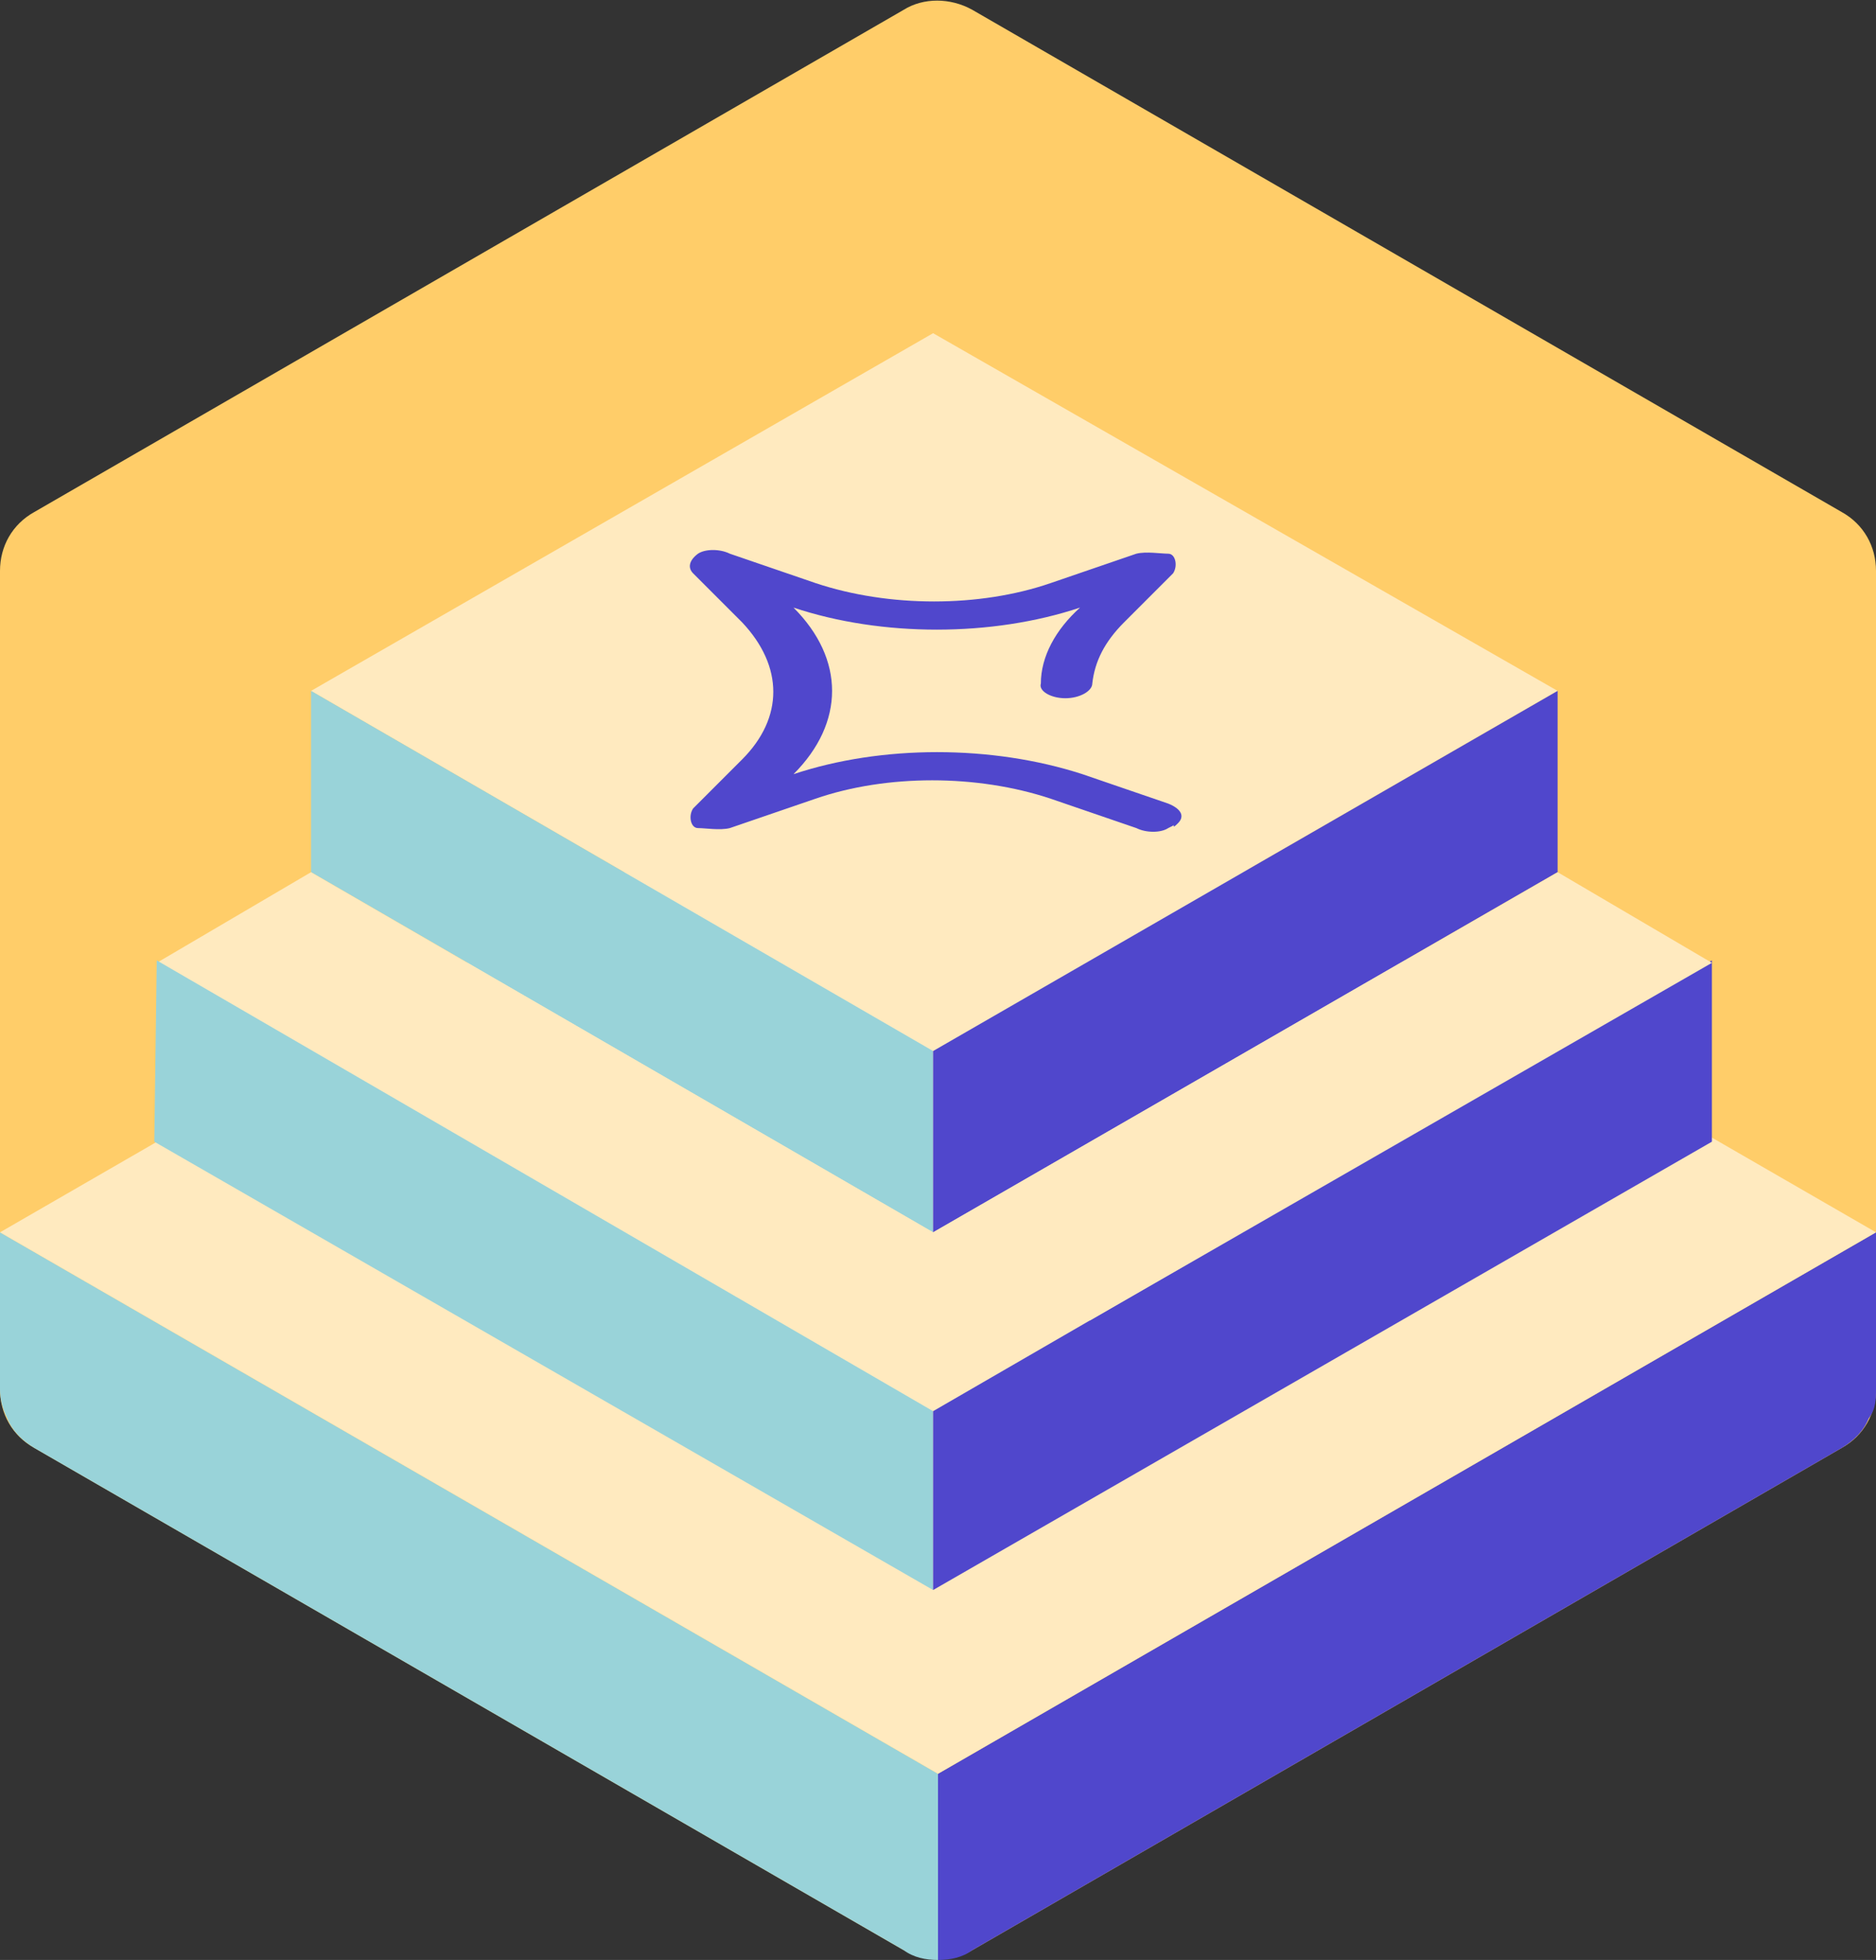 <?xml version="1.0" encoding="UTF-8"?>
<svg id="Ebene_1" xmlns="http://www.w3.org/2000/svg" version="1.1" viewBox="0 0 76.6 80">
  <rect x="0" y="0" width="76.6" height="80" fill="#333333" stroke="none"/>
  <!-- Generator: Adobe Illustrator 29.2.1, SVG Export Plug-In . SVG Version: 2.1.0 Build 116)  -->
  <defs>
    <style>
      .st0 {
        fill: #ffeabf;
      }

      .st1 {
        fill: #5047cc;
      }

      .st2 {
        fill: #99d3d9;
      }

      .st3 {
        fill: #ffcd69;
      }
    </style>
  </defs>
  <path class="st3" d="M1.4,59.1l35.5,20.5c.9.5,2,.5,2.8,0l35.5-20.5c.9-.5,1.4-1.4,1.4-2.4V23.3c0-1-.5-1.9-1.4-2.4L39.7.4c-.9-.5-2-.5-2.8,0L1.4,20.9C.5,21.4,0,22.3,0,23.3v33.4c0,1,.5,1.9,1.4,2.4h0Z"/>
  <g>
    <path class="st1" d="M76.6,50.3v6.4c0,.4,0,.8-.3,1.2-.2.5-.6.9-1.1,1.2l-35.5,20.5c-.4.3-.9.4-1.4.4v-7.6l38.3-22.1Z"/>
    <path class="st2" d="M38.3,72.4v7.6c-.5,0-1-.1-1.4-.4L1.4,59.1h0c-.5-.3-.9-.7-1.1-1.2-.2-.4-.3-.8-.3-1.2v-6.4l38.3,22.1Z"/>
    <polygon class="st0" points="76.6 50.3 38.3 28.2 0 50.3 38.3 72.4 76.6 50.3"/>
  </g>
  <polygon class="st0" points="38.1 42.9 12.7 28.2 38.1 13.6 63.6 28.2 38.1 42.9"/>
  <polygon class="st2" points="38.1 50.3 12.7 35.6 12.7 28.2 38.1 42.9 38.1 50.3"/>
  <polygon class="st0" points="31.8 53.9 6.4 39.3 12.7 35.6 38.1 50.3 31.8 53.9"/>
  <polygon class="st2" points="38.1 64.9 6.3 46.6 6.4 39.2 38.1 57.6 38.1 64.9"/>
  <polygon class="st1" points="38.1 64.9 69.9 46.6 69.9 39.2 38.1 57.6 38.1 64.9"/>
  <polygon class="st1" points="38.1 50.3 63.6 35.6 63.6 28.2 38.1 42.9 38.1 50.3"/>
  <polygon class="st0" points="44.5 53.9 69.9 39.3 63.6 35.6 38.1 50.3 44.5 53.9"/>
  <path class="st1" d="M47.7,33.8c-.3.2-.9.2-1.3,0l-3.5-1.2c-3-1-6.7-1-9.6,0l-3.5,1.2c-.4.1-1,0-1.3,0s-.4-.5-.2-.8l2-2c1.7-1.7,1.7-3.8,0-5.6l-2-2c-.2-.2-.2-.5.2-.8h0c.3-.2.9-.2,1.3,0l3.5,1.2c3,1,6.7,1,9.6,0l3.5-1.2c.4-.1,1,0,1.3,0s.4.5.2.8l-2,2c-.8.8-1.2,1.6-1.3,2.5,0,.3-.5.6-1.1.6s-1.1-.3-1-.6c0-1.1.6-2.2,1.6-3.1-3.6,1.2-8.1,1.2-11.7,0,2.1,2.1,2.1,4.7,0,6.8,3.6-1.2,8.1-1.2,11.8,0l3.5,1.2c.5.2.7.5.4.8s-.1,0-.2.1h0Z"/>
</svg>